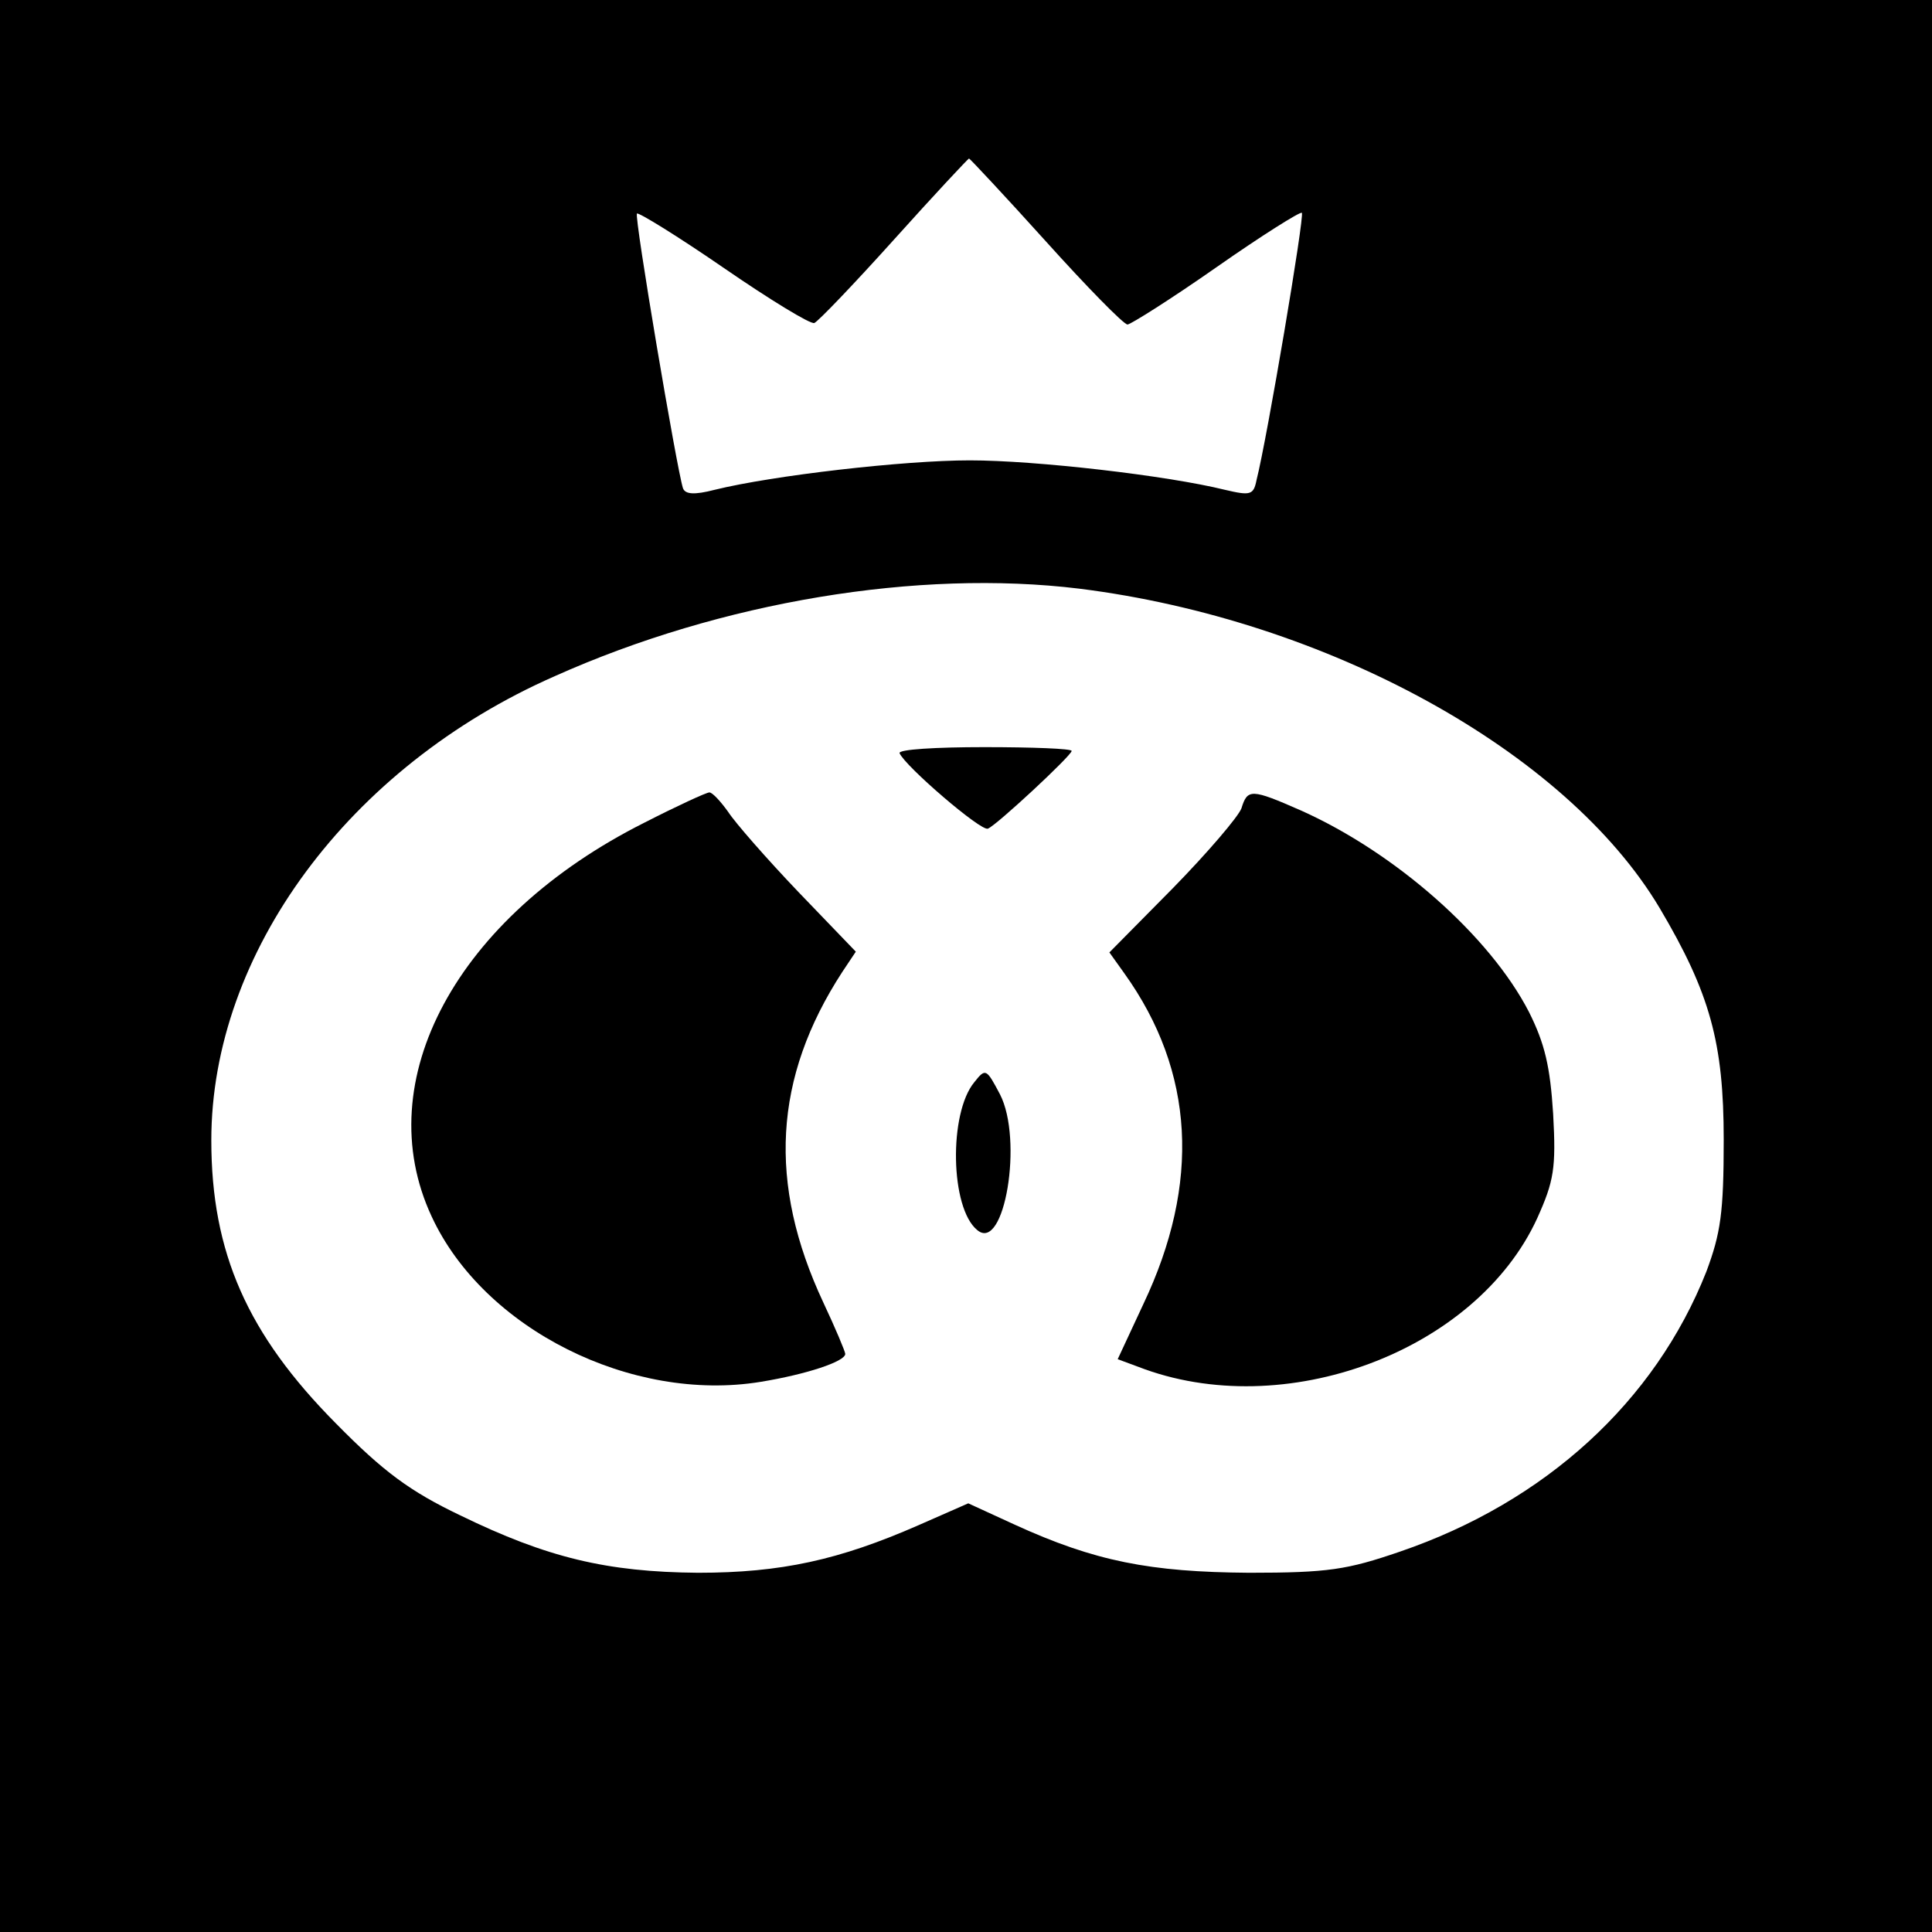 <?xml version="1.0" standalone="no"?>
<!DOCTYPE svg PUBLIC "-//W3C//DTD SVG 20010904//EN"
 "http://www.w3.org/TR/2001/REC-SVG-20010904/DTD/svg10.dtd">
<svg version="1.0" xmlns="http://www.w3.org/2000/svg"
 width="256pt" height="256pt" viewBox="0 0 256 256"
 preserveAspectRatio="xMidYMid meet">
<g transform="translate(0,256) scale(0.1,-0.1)"
fill="#000000" stroke="none">
<path d="M0 1280 l0 -1280 1280 0 1280 0 0 1280 0 1280 -1280 0 -1280 0 0
-1280z m1386 960 c54 -60 103 -110 108 -110 4 0 58 34 118 76 60 42 111 74
113 72 4 -3 -46 -299 -60 -354 -4 -20 -8 -21 -42 -13 -77 19 -251 39 -338 39
-87 0 -261 -20 -338 -39 -27 -7 -39 -6 -42 2 -8 24 -65 361 -61 364 2 2 54
-30 115 -72 61 -42 115 -75 120 -73 5 2 52 51 106 111 53 59 98 107 99 107 1
0 47 -49 102 -110z m44 -460 c328 -41 645 -215 769 -423 67 -113 85 -179 85
-307 0 -97 -4 -124 -23 -175 -68 -172 -213 -305 -406 -371 -70 -24 -95 -28
-200 -28 -131 1 -204 15 -311 64 l-61 28 -66 -29 c-105 -46 -182 -63 -292 -63
-121 1 -200 20 -315 76 -67 32 -102 58 -165 122 -117 118 -165 226 -165 375 0
248 182 495 455 615 221 99 482 142 695 116z"/>
<path d="M1192 1562 c7 -17 108 -104 117 -100 11 4 111 97 111 103 0 3 -52 5
-116 5 -64 0 -114 -3 -112 -8z"/>
<path d="M854 1470 c-249 -125 -366 -342 -282 -522 69 -149 265 -247 436 -219
61 10 112 27 112 37 0 3 -13 34 -29 68 -74 158 -66 298 25 438 l18 27 -76 79
c-42 44 -84 92 -93 106 -10 14 -21 26 -25 26 -4 0 -43 -18 -86 -40z"/>
<path d="M1645 1489 c-4 -11 -45 -59 -91 -106 l-84 -85 20 -28 c93 -130 101
-278 25 -438 l-34 -73 27 -10 c193 -75 448 20 529 197 22 49 25 66 21 138 -4
63 -11 93 -32 135 -52 101 -177 211 -302 267 -66 29 -71 29 -79 3z"/>
<path d="M1291 1126 c-34 -41 -32 -167 4 -196 36 -30 61 120 30 180 -18 34
-19 35 -34 16z"/>
</g>
</svg>
